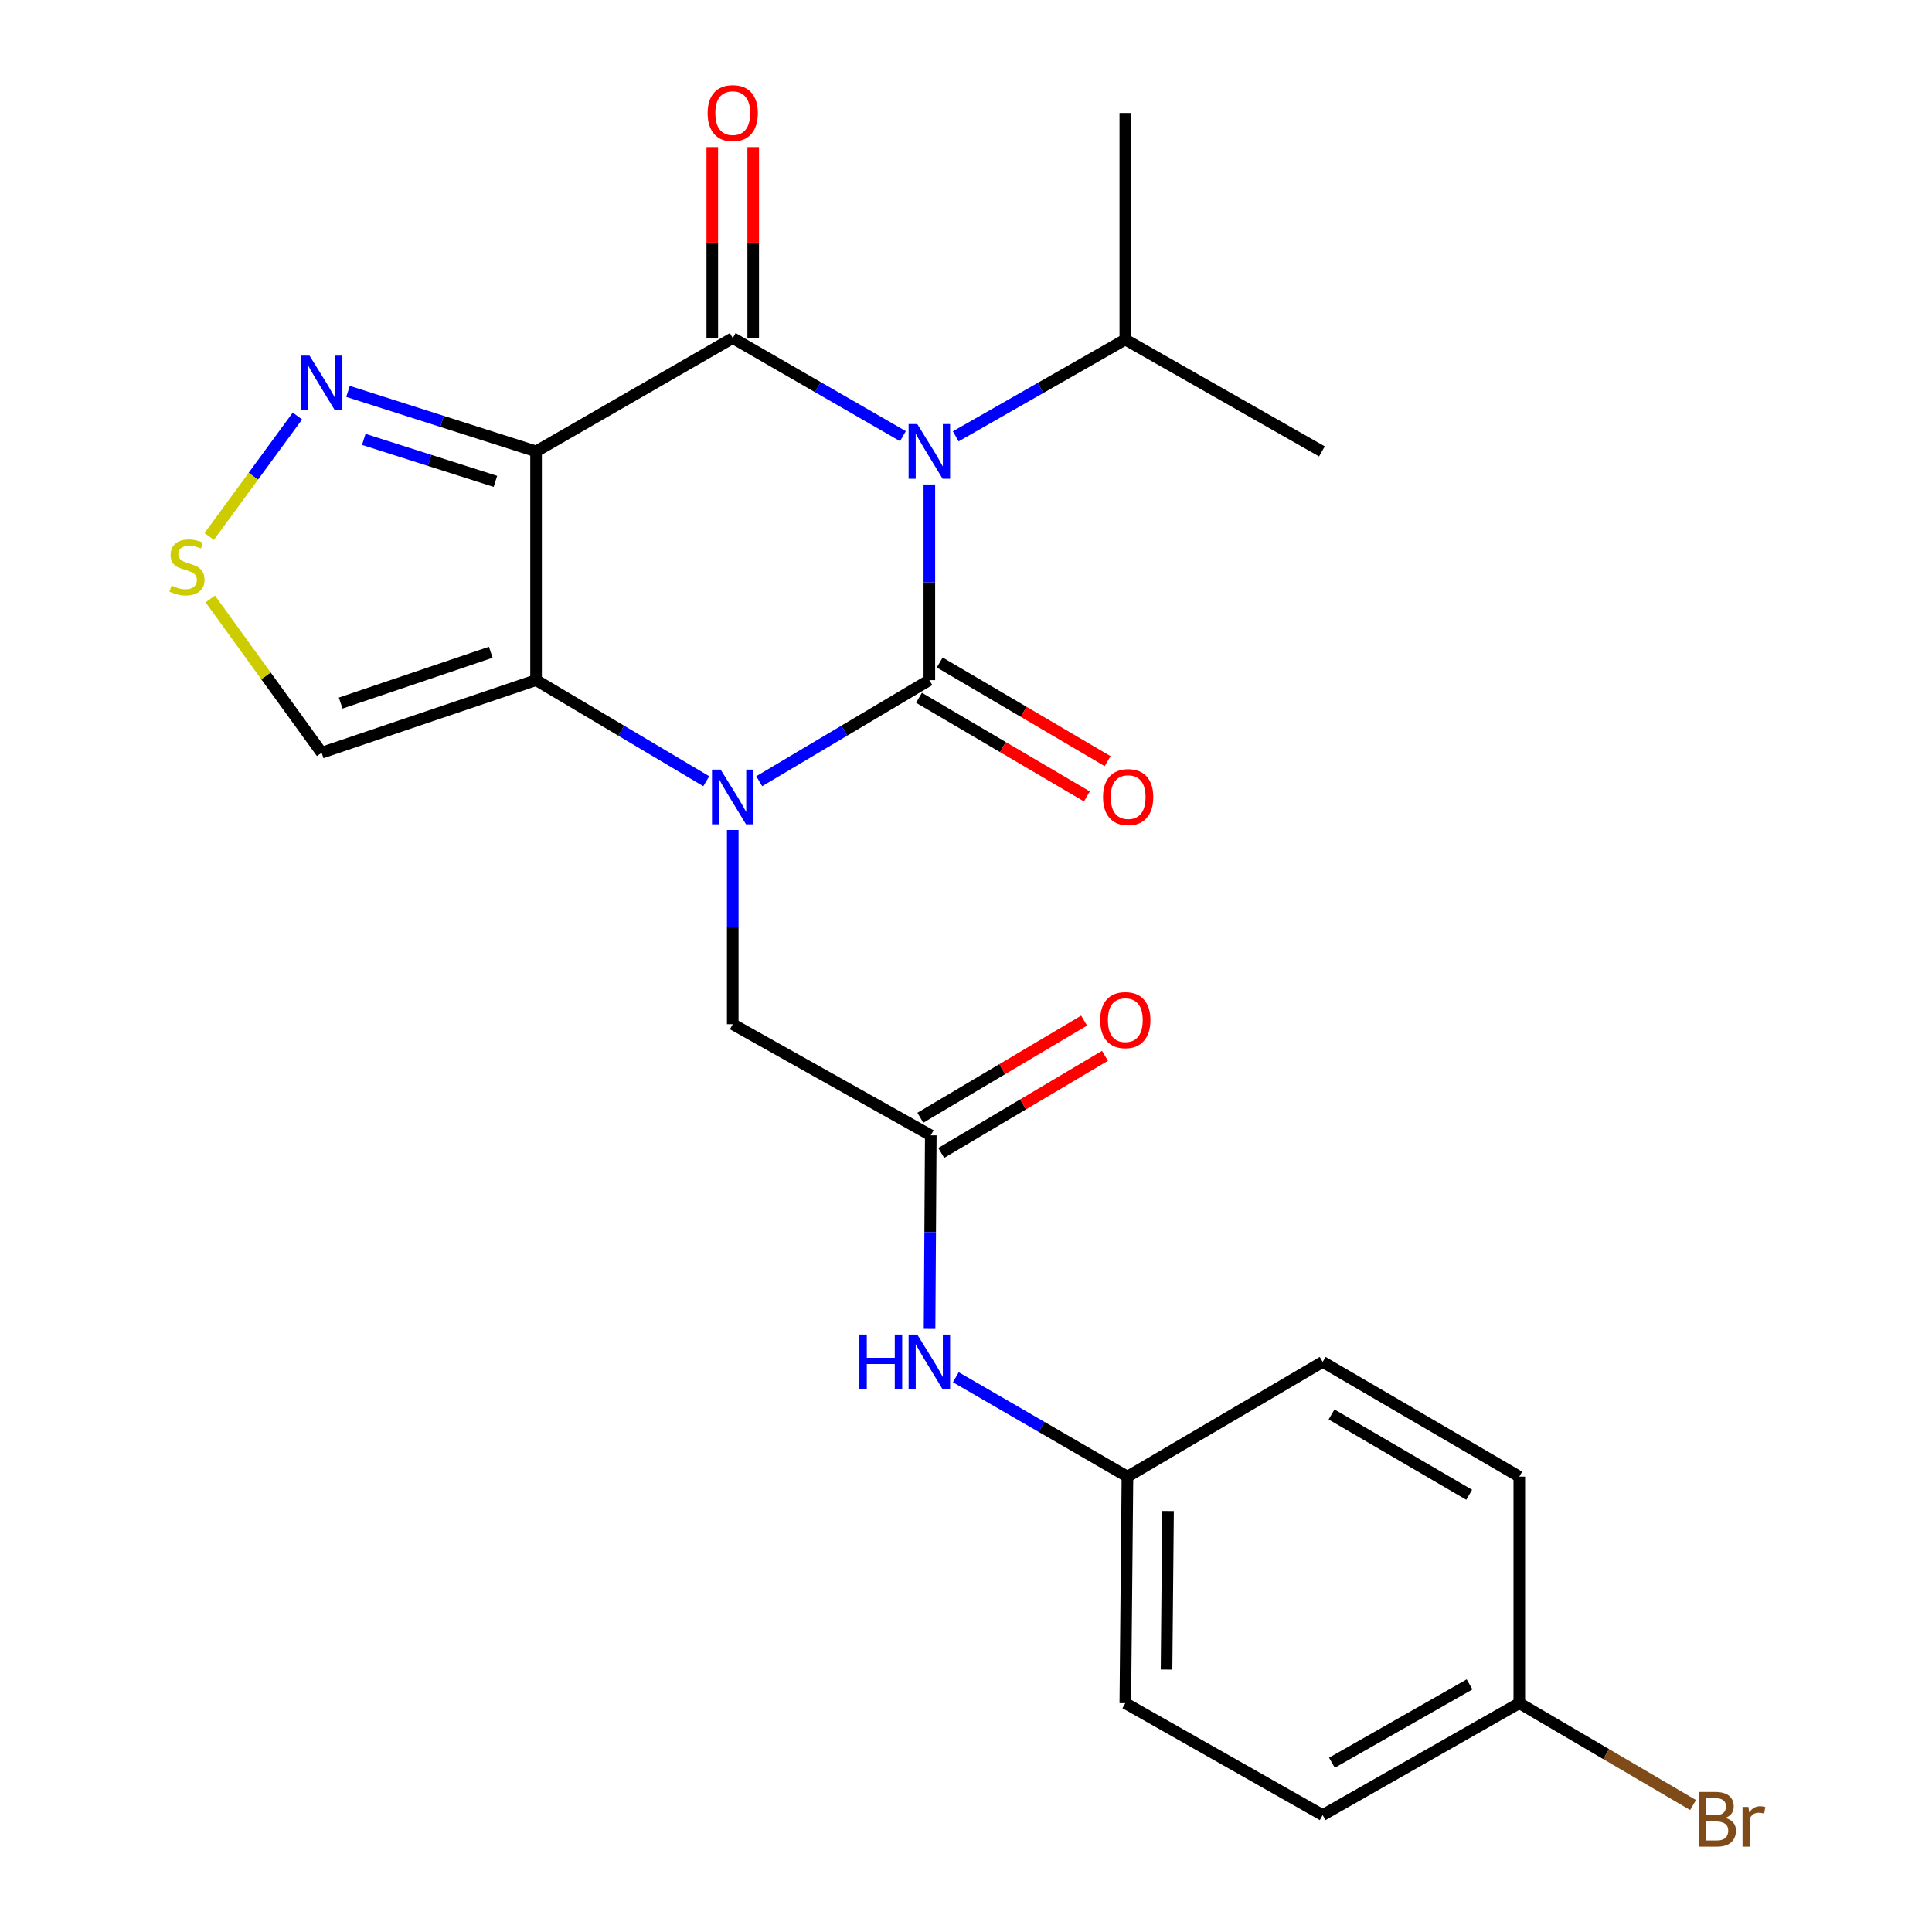 <?xml version='1.0' encoding='iso-8859-1'?>
<svg version='1.1' baseProfile='full'
              xmlns='http://www.w3.org/2000/svg'
                      xmlns:rdkit='http://www.rdkit.org/xml'
                      xmlns:xlink='http://www.w3.org/1999/xlink'
                  xml:space='preserve'
width='1000px' height='1000px' viewBox='0 0 1000 1000'>
<!-- END OF HEADER -->
<rect style='opacity:1.0;fill:#FFFFFF;stroke:none' width='1000' height='1000' x='0' y='0'> </rect>
<path class='bond-0' d='M 481.032,352.029 L 481.032,301.399' style='fill:none;fill-rule:evenodd;stroke:#000000;stroke-width:6px;stroke-linecap:butt;stroke-linejoin:miter;stroke-opacity:1' />
<path class='bond-0' d='M 481.032,301.399 L 481.032,250.768' style='fill:none;fill-rule:evenodd;stroke:#0000FF;stroke-width:6px;stroke-linecap:butt;stroke-linejoin:miter;stroke-opacity:1' />
<path class='bond-1' d='M 481.032,352.029 L 436.999,378.193' style='fill:none;fill-rule:evenodd;stroke:#000000;stroke-width:6px;stroke-linecap:butt;stroke-linejoin:miter;stroke-opacity:1' />
<path class='bond-1' d='M 436.999,378.193 L 392.965,404.356' style='fill:none;fill-rule:evenodd;stroke:#0000FF;stroke-width:6px;stroke-linecap:butt;stroke-linejoin:miter;stroke-opacity:1' />
<path class='bond-10' d='M 475.667,361.159 L 519.123,386.696' style='fill:none;fill-rule:evenodd;stroke:#000000;stroke-width:6px;stroke-linecap:butt;stroke-linejoin:miter;stroke-opacity:1' />
<path class='bond-10' d='M 519.123,386.696 L 562.58,412.233' style='fill:none;fill-rule:evenodd;stroke:#FF0000;stroke-width:6px;stroke-linecap:butt;stroke-linejoin:miter;stroke-opacity:1' />
<path class='bond-10' d='M 486.397,342.899 L 529.854,368.437' style='fill:none;fill-rule:evenodd;stroke:#000000;stroke-width:6px;stroke-linecap:butt;stroke-linejoin:miter;stroke-opacity:1' />
<path class='bond-10' d='M 529.854,368.437 L 573.31,393.974' style='fill:none;fill-rule:evenodd;stroke:#FF0000;stroke-width:6px;stroke-linecap:butt;stroke-linejoin:miter;stroke-opacity:1' />
<path class='bond-2' d='M 467.356,225.766 L 423.311,200.38' style='fill:none;fill-rule:evenodd;stroke:#0000FF;stroke-width:6px;stroke-linecap:butt;stroke-linejoin:miter;stroke-opacity:1' />
<path class='bond-2' d='M 423.311,200.38 L 379.266,174.994' style='fill:none;fill-rule:evenodd;stroke:#000000;stroke-width:6px;stroke-linecap:butt;stroke-linejoin:miter;stroke-opacity:1' />
<path class='bond-12' d='M 494.692,225.851 L 538.575,200.799' style='fill:none;fill-rule:evenodd;stroke:#0000FF;stroke-width:6px;stroke-linecap:butt;stroke-linejoin:miter;stroke-opacity:1' />
<path class='bond-12' d='M 538.575,200.799 L 582.458,175.747' style='fill:none;fill-rule:evenodd;stroke:#000000;stroke-width:6px;stroke-linecap:butt;stroke-linejoin:miter;stroke-opacity:1' />
<path class='bond-4' d='M 365.566,404.359 L 321.515,378.194' style='fill:none;fill-rule:evenodd;stroke:#0000FF;stroke-width:6px;stroke-linecap:butt;stroke-linejoin:miter;stroke-opacity:1' />
<path class='bond-4' d='M 321.515,378.194 L 277.464,352.029' style='fill:none;fill-rule:evenodd;stroke:#000000;stroke-width:6px;stroke-linecap:butt;stroke-linejoin:miter;stroke-opacity:1' />
<path class='bond-8' d='M 379.266,429.597 L 379.266,479.86' style='fill:none;fill-rule:evenodd;stroke:#0000FF;stroke-width:6px;stroke-linecap:butt;stroke-linejoin:miter;stroke-opacity:1' />
<path class='bond-8' d='M 379.266,479.86 L 379.266,530.124' style='fill:none;fill-rule:evenodd;stroke:#000000;stroke-width:6px;stroke-linecap:butt;stroke-linejoin:miter;stroke-opacity:1' />
<path class='bond-11' d='M 389.855,174.994 L 389.855,125.57' style='fill:none;fill-rule:evenodd;stroke:#000000;stroke-width:6px;stroke-linecap:butt;stroke-linejoin:miter;stroke-opacity:1' />
<path class='bond-11' d='M 389.855,125.57 L 389.855,76.145' style='fill:none;fill-rule:evenodd;stroke:#FF0000;stroke-width:6px;stroke-linecap:butt;stroke-linejoin:miter;stroke-opacity:1' />
<path class='bond-11' d='M 368.676,174.994 L 368.676,125.57' style='fill:none;fill-rule:evenodd;stroke:#000000;stroke-width:6px;stroke-linecap:butt;stroke-linejoin:miter;stroke-opacity:1' />
<path class='bond-11' d='M 368.676,125.57 L 368.676,76.145' style='fill:none;fill-rule:evenodd;stroke:#FF0000;stroke-width:6px;stroke-linecap:butt;stroke-linejoin:miter;stroke-opacity:1' />
<path class='bond-24' d='M 379.266,174.994 L 277.464,233.649' style='fill:none;fill-rule:evenodd;stroke:#000000;stroke-width:6px;stroke-linecap:butt;stroke-linejoin:miter;stroke-opacity:1' />
<path class='bond-3' d='M 277.464,233.649 L 277.464,352.029' style='fill:none;fill-rule:evenodd;stroke:#000000;stroke-width:6px;stroke-linecap:butt;stroke-linejoin:miter;stroke-opacity:1' />
<path class='bond-5' d='M 277.464,233.649 L 228.794,218.119' style='fill:none;fill-rule:evenodd;stroke:#000000;stroke-width:6px;stroke-linecap:butt;stroke-linejoin:miter;stroke-opacity:1' />
<path class='bond-5' d='M 228.794,218.119 L 180.125,202.589' style='fill:none;fill-rule:evenodd;stroke:#0000FF;stroke-width:6px;stroke-linecap:butt;stroke-linejoin:miter;stroke-opacity:1' />
<path class='bond-5' d='M 256.425,249.167 L 222.356,238.296' style='fill:none;fill-rule:evenodd;stroke:#000000;stroke-width:6px;stroke-linecap:butt;stroke-linejoin:miter;stroke-opacity:1' />
<path class='bond-5' d='M 222.356,238.296 L 188.288,227.425' style='fill:none;fill-rule:evenodd;stroke:#0000FF;stroke-width:6px;stroke-linecap:butt;stroke-linejoin:miter;stroke-opacity:1' />
<path class='bond-6' d='M 277.464,352.029 L 166.473,389.611' style='fill:none;fill-rule:evenodd;stroke:#000000;stroke-width:6px;stroke-linecap:butt;stroke-linejoin:miter;stroke-opacity:1' />
<path class='bond-6' d='M 254.023,337.606 L 176.329,363.913' style='fill:none;fill-rule:evenodd;stroke:#000000;stroke-width:6px;stroke-linecap:butt;stroke-linejoin:miter;stroke-opacity:1' />
<path class='bond-25' d='M 153.941,215.341 L 131.11,246.509' style='fill:none;fill-rule:evenodd;stroke:#0000FF;stroke-width:6px;stroke-linecap:butt;stroke-linejoin:miter;stroke-opacity:1' />
<path class='bond-25' d='M 131.11,246.509 L 108.279,277.677' style='fill:none;fill-rule:evenodd;stroke:#CCCC00;stroke-width:6px;stroke-linecap:butt;stroke-linejoin:miter;stroke-opacity:1' />
<path class='bond-7' d='M 166.473,389.611 L 137.652,349.813' style='fill:none;fill-rule:evenodd;stroke:#000000;stroke-width:6px;stroke-linecap:butt;stroke-linejoin:miter;stroke-opacity:1' />
<path class='bond-7' d='M 137.652,349.813 L 108.831,310.015' style='fill:none;fill-rule:evenodd;stroke:#CCCC00;stroke-width:6px;stroke-linecap:butt;stroke-linejoin:miter;stroke-opacity:1' />
<path class='bond-9' d='M 379.266,530.124 L 481.774,587.649' style='fill:none;fill-rule:evenodd;stroke:#000000;stroke-width:6px;stroke-linecap:butt;stroke-linejoin:miter;stroke-opacity:1' />
<path class='bond-13' d='M 481.774,587.649 L 481.457,637.74' style='fill:none;fill-rule:evenodd;stroke:#000000;stroke-width:6px;stroke-linecap:butt;stroke-linejoin:miter;stroke-opacity:1' />
<path class='bond-13' d='M 481.457,637.74 L 481.14,687.832' style='fill:none;fill-rule:evenodd;stroke:#0000FF;stroke-width:6px;stroke-linecap:butt;stroke-linejoin:miter;stroke-opacity:1' />
<path class='bond-14' d='M 487.176,596.757 L 529.555,571.618' style='fill:none;fill-rule:evenodd;stroke:#000000;stroke-width:6px;stroke-linecap:butt;stroke-linejoin:miter;stroke-opacity:1' />
<path class='bond-14' d='M 529.555,571.618 L 571.934,546.479' style='fill:none;fill-rule:evenodd;stroke:#FF0000;stroke-width:6px;stroke-linecap:butt;stroke-linejoin:miter;stroke-opacity:1' />
<path class='bond-14' d='M 476.371,578.541 L 518.75,553.402' style='fill:none;fill-rule:evenodd;stroke:#000000;stroke-width:6px;stroke-linecap:butt;stroke-linejoin:miter;stroke-opacity:1' />
<path class='bond-14' d='M 518.75,553.402 L 561.128,528.263' style='fill:none;fill-rule:evenodd;stroke:#FF0000;stroke-width:6px;stroke-linecap:butt;stroke-linejoin:miter;stroke-opacity:1' />
<path class='bond-22' d='M 582.458,175.747 L 582.458,58.472' style='fill:none;fill-rule:evenodd;stroke:#000000;stroke-width:6px;stroke-linecap:butt;stroke-linejoin:miter;stroke-opacity:1' />
<path class='bond-23' d='M 582.458,175.747 L 684.224,233.649' style='fill:none;fill-rule:evenodd;stroke:#000000;stroke-width:6px;stroke-linecap:butt;stroke-linejoin:miter;stroke-opacity:1' />
<path class='bond-15' d='M 494.734,712.86 L 539.149,738.584' style='fill:none;fill-rule:evenodd;stroke:#0000FF;stroke-width:6px;stroke-linecap:butt;stroke-linejoin:miter;stroke-opacity:1' />
<path class='bond-15' d='M 539.149,738.584 L 583.564,764.308' style='fill:none;fill-rule:evenodd;stroke:#000000;stroke-width:6px;stroke-linecap:butt;stroke-linejoin:miter;stroke-opacity:1' />
<path class='bond-18' d='M 583.564,764.308 L 684.612,704.924' style='fill:none;fill-rule:evenodd;stroke:#000000;stroke-width:6px;stroke-linecap:butt;stroke-linejoin:miter;stroke-opacity:1' />
<path class='bond-19' d='M 583.564,764.308 L 582.458,881.559' style='fill:none;fill-rule:evenodd;stroke:#000000;stroke-width:6px;stroke-linecap:butt;stroke-linejoin:miter;stroke-opacity:1' />
<path class='bond-19' d='M 604.576,782.096 L 603.802,864.171' style='fill:none;fill-rule:evenodd;stroke:#000000;stroke-width:6px;stroke-linecap:butt;stroke-linejoin:miter;stroke-opacity:1' />
<path class='bond-16' d='M 786.391,881.559 L 684.612,939.484' style='fill:none;fill-rule:evenodd;stroke:#000000;stroke-width:6px;stroke-linecap:butt;stroke-linejoin:miter;stroke-opacity:1' />
<path class='bond-16' d='M 760.648,871.841 L 689.403,912.389' style='fill:none;fill-rule:evenodd;stroke:#000000;stroke-width:6px;stroke-linecap:butt;stroke-linejoin:miter;stroke-opacity:1' />
<path class='bond-17' d='M 786.391,881.559 L 831.355,907.925' style='fill:none;fill-rule:evenodd;stroke:#000000;stroke-width:6px;stroke-linecap:butt;stroke-linejoin:miter;stroke-opacity:1' />
<path class='bond-17' d='M 831.355,907.925 L 876.319,934.29' style='fill:none;fill-rule:evenodd;stroke:#7F4C19;stroke-width:6px;stroke-linecap:butt;stroke-linejoin:miter;stroke-opacity:1' />
<path class='bond-26' d='M 786.391,881.559 L 786.391,764.308' style='fill:none;fill-rule:evenodd;stroke:#000000;stroke-width:6px;stroke-linecap:butt;stroke-linejoin:miter;stroke-opacity:1' />
<path class='bond-21' d='M 684.612,704.924 L 786.391,764.308' style='fill:none;fill-rule:evenodd;stroke:#000000;stroke-width:6px;stroke-linecap:butt;stroke-linejoin:miter;stroke-opacity:1' />
<path class='bond-21' d='M 689.206,732.125 L 760.451,773.694' style='fill:none;fill-rule:evenodd;stroke:#000000;stroke-width:6px;stroke-linecap:butt;stroke-linejoin:miter;stroke-opacity:1' />
<path class='bond-20' d='M 582.458,881.559 L 684.612,939.484' style='fill:none;fill-rule:evenodd;stroke:#000000;stroke-width:6px;stroke-linecap:butt;stroke-linejoin:miter;stroke-opacity:1' />
<path  class='atom-1' d='M 474.772 219.489
L 484.052 234.489
Q 484.972 235.969, 486.452 238.649
Q 487.932 241.329, 488.012 241.489
L 488.012 219.489
L 491.772 219.489
L 491.772 247.809
L 487.892 247.809
L 477.932 231.409
Q 476.772 229.489, 475.532 227.289
Q 474.332 225.089, 473.972 224.409
L 473.972 247.809
L 470.292 247.809
L 470.292 219.489
L 474.772 219.489
' fill='#0000FF'/>
<path  class='atom-2' d='M 373.006 398.336
L 382.286 413.336
Q 383.206 414.816, 384.686 417.496
Q 386.166 420.176, 386.246 420.336
L 386.246 398.336
L 390.006 398.336
L 390.006 426.656
L 386.126 426.656
L 376.166 410.256
Q 375.006 408.336, 373.766 406.136
Q 372.566 403.936, 372.206 403.256
L 372.206 426.656
L 368.526 426.656
L 368.526 398.336
L 373.006 398.336
' fill='#0000FF'/>
<path  class='atom-6' d='M 160.213 184.072
L 169.493 199.072
Q 170.413 200.552, 171.893 203.232
Q 173.373 205.912, 173.453 206.072
L 173.453 184.072
L 177.213 184.072
L 177.213 212.392
L 173.333 212.392
L 163.373 195.992
Q 162.213 194.072, 160.973 191.872
Q 159.773 189.672, 159.413 188.992
L 159.413 212.392
L 155.733 212.392
L 155.733 184.072
L 160.213 184.072
' fill='#0000FF'/>
<path  class='atom-8' d='M 88.781 303.094
Q 89.101 303.214, 90.421 303.774
Q 91.741 304.334, 93.181 304.694
Q 94.661 305.014, 96.101 305.014
Q 98.781 305.014, 100.341 303.734
Q 101.901 302.414, 101.901 300.134
Q 101.901 298.574, 101.101 297.614
Q 100.341 296.654, 99.141 296.134
Q 97.941 295.614, 95.941 295.014
Q 93.421 294.254, 91.901 293.534
Q 90.421 292.814, 89.341 291.294
Q 88.301 289.774, 88.301 287.214
Q 88.301 283.654, 90.701 281.454
Q 93.141 279.254, 97.941 279.254
Q 101.221 279.254, 104.941 280.814
L 104.021 283.894
Q 100.621 282.494, 98.061 282.494
Q 95.301 282.494, 93.781 283.654
Q 92.261 284.774, 92.301 286.734
Q 92.301 288.254, 93.061 289.174
Q 93.861 290.094, 94.981 290.614
Q 96.141 291.134, 98.061 291.734
Q 100.621 292.534, 102.141 293.334
Q 103.661 294.134, 104.741 295.774
Q 105.861 297.374, 105.861 300.134
Q 105.861 304.054, 103.221 306.174
Q 100.621 308.254, 96.261 308.254
Q 93.741 308.254, 91.821 307.694
Q 89.941 307.174, 87.701 306.254
L 88.781 303.094
' fill='#CCCC00'/>
<path  class='atom-11' d='M 570.928 412.576
Q 570.928 405.776, 574.288 401.976
Q 577.648 398.176, 583.928 398.176
Q 590.208 398.176, 593.568 401.976
Q 596.928 405.776, 596.928 412.576
Q 596.928 419.456, 593.528 423.376
Q 590.128 427.256, 583.928 427.256
Q 577.688 427.256, 574.288 423.376
Q 570.928 419.496, 570.928 412.576
M 583.928 424.056
Q 588.248 424.056, 590.568 421.176
Q 592.928 418.256, 592.928 412.576
Q 592.928 407.016, 590.568 404.216
Q 588.248 401.376, 583.928 401.376
Q 579.608 401.376, 577.248 404.176
Q 574.928 406.976, 574.928 412.576
Q 574.928 418.296, 577.248 421.176
Q 579.608 424.056, 583.928 424.056
' fill='#FF0000'/>
<path  class='atom-12' d='M 366.266 58.552
Q 366.266 51.752, 369.626 47.952
Q 372.986 44.152, 379.266 44.152
Q 385.546 44.152, 388.906 47.952
Q 392.266 51.752, 392.266 58.552
Q 392.266 65.432, 388.866 69.352
Q 385.466 73.232, 379.266 73.232
Q 373.026 73.232, 369.626 69.352
Q 366.266 65.472, 366.266 58.552
M 379.266 70.032
Q 383.586 70.032, 385.906 67.152
Q 388.266 64.232, 388.266 58.552
Q 388.266 52.992, 385.906 50.192
Q 383.586 47.352, 379.266 47.352
Q 374.946 47.352, 372.586 50.152
Q 370.266 52.952, 370.266 58.552
Q 370.266 64.272, 372.586 67.152
Q 374.946 70.032, 379.266 70.032
' fill='#FF0000'/>
<path  class='atom-14' d='M 444.812 690.764
L 448.652 690.764
L 448.652 702.804
L 463.132 702.804
L 463.132 690.764
L 466.972 690.764
L 466.972 719.084
L 463.132 719.084
L 463.132 706.004
L 448.652 706.004
L 448.652 719.084
L 444.812 719.084
L 444.812 690.764
' fill='#0000FF'/>
<path  class='atom-14' d='M 474.772 690.764
L 484.052 705.764
Q 484.972 707.244, 486.452 709.924
Q 487.932 712.604, 488.012 712.764
L 488.012 690.764
L 491.772 690.764
L 491.772 719.084
L 487.892 719.084
L 477.932 702.684
Q 476.772 700.764, 475.532 698.564
Q 474.332 696.364, 473.972 695.684
L 473.972 719.084
L 470.292 719.084
L 470.292 690.764
L 474.772 690.764
' fill='#0000FF'/>
<path  class='atom-15' d='M 569.458 528.004
Q 569.458 521.204, 572.818 517.404
Q 576.178 513.604, 582.458 513.604
Q 588.738 513.604, 592.098 517.404
Q 595.458 521.204, 595.458 528.004
Q 595.458 534.884, 592.058 538.804
Q 588.658 542.684, 582.458 542.684
Q 576.218 542.684, 572.818 538.804
Q 569.458 534.924, 569.458 528.004
M 582.458 539.484
Q 586.778 539.484, 589.098 536.604
Q 591.458 533.684, 591.458 528.004
Q 591.458 522.444, 589.098 519.644
Q 586.778 516.804, 582.458 516.804
Q 578.138 516.804, 575.778 519.604
Q 573.458 522.404, 573.458 528.004
Q 573.458 533.724, 575.778 536.604
Q 578.138 539.484, 582.458 539.484
' fill='#FF0000'/>
<path  class='atom-18' d='M 893.05 940.953
Q 895.77 941.713, 897.13 943.393
Q 898.53 945.033, 898.53 947.473
Q 898.53 951.393, 896.01 953.633
Q 893.53 955.833, 888.81 955.833
L 879.29 955.833
L 879.29 927.513
L 887.65 927.513
Q 892.49 927.513, 894.93 929.473
Q 897.37 931.433, 897.37 935.033
Q 897.37 939.313, 893.05 940.953
M 883.09 930.713
L 883.09 939.593
L 887.65 939.593
Q 890.45 939.593, 891.89 938.473
Q 893.37 937.313, 893.37 935.033
Q 893.37 930.713, 887.65 930.713
L 883.09 930.713
M 888.81 952.633
Q 891.57 952.633, 893.05 951.313
Q 894.53 949.993, 894.53 947.473
Q 894.53 945.153, 892.89 943.993
Q 891.29 942.793, 888.21 942.793
L 883.09 942.793
L 883.09 952.633
L 888.81 952.633
' fill='#7F4C19'/>
<path  class='atom-18' d='M 904.97 935.273
L 905.41 938.113
Q 907.57 934.913, 911.09 934.913
Q 912.21 934.913, 913.73 935.313
L 913.13 938.673
Q 911.41 938.273, 910.45 938.273
Q 908.77 938.273, 907.65 938.953
Q 906.57 939.593, 905.69 941.153
L 905.69 955.833
L 901.93 955.833
L 901.93 935.273
L 904.97 935.273
' fill='#7F4C19'/>
</svg>
